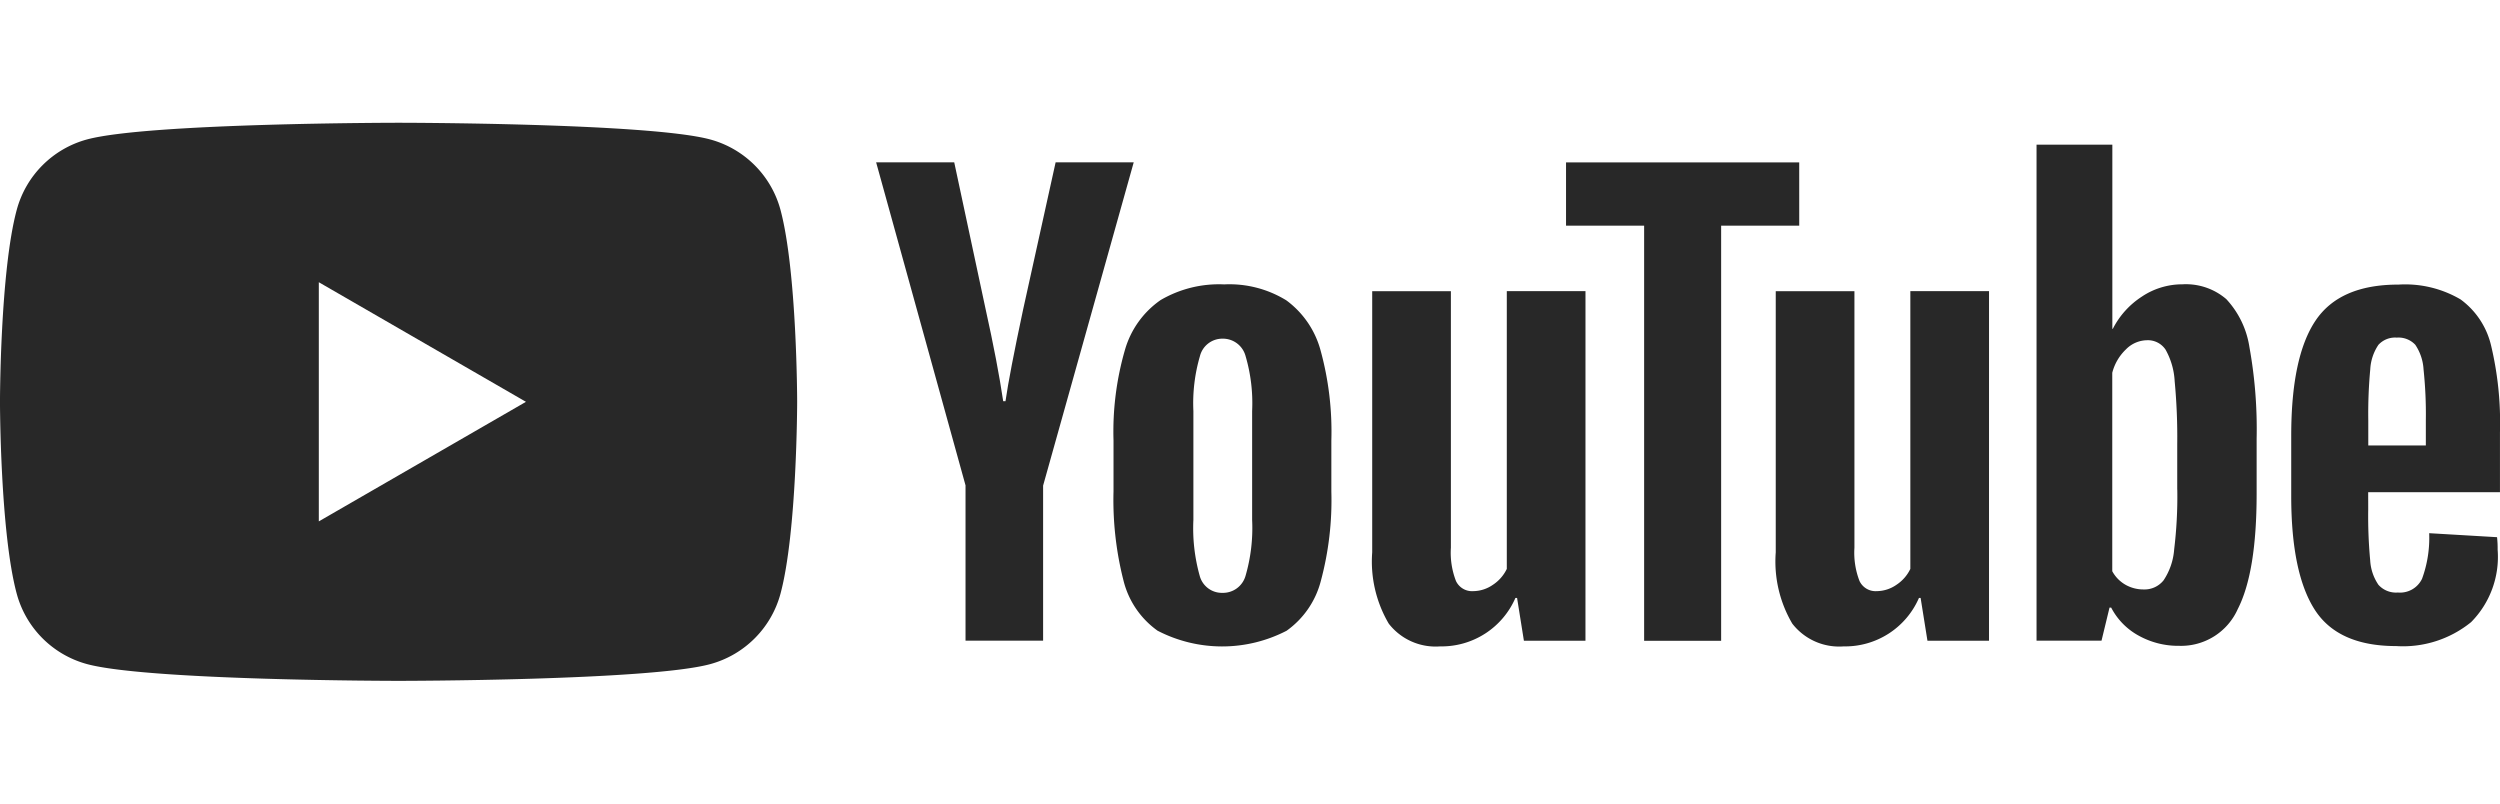 <svg xmlns="http://www.w3.org/2000/svg" xmlns:xlink="http://www.w3.org/1999/xlink" width="149.333" height="48" viewBox="0 0 149.333 48">
  <defs>
    <clipPath id="clip-path">
      <rect id="Rectangle_7896" data-name="Rectangle 7896" width="149.333" height="48" rx="8" transform="translate(636 580)" fill="#e0b9b9"/>
    </clipPath>
  </defs>
  <g id="Mask_Group_971" data-name="Mask Group 971" transform="translate(-636 -580)" clip-path="url(#clip-path)">
    <g id="YouTube_Logo_2017_2_" data-name="YouTube_Logo_2017 (2)" transform="translate(635.999 587.333)">
      <g id="Group_17404" data-name="Group 17404" transform="translate(0 0)">
        <path id="Subtraction_11" data-name="Subtraction 11" d="M23.812,33.337c-.149,0-14.933-.011-18.606-1A5.967,5.967,0,0,1,1,28.13C.011,24.46,0,16.744,0,16.667S.011,8.877,1,5.206A5.967,5.967,0,0,1,5.206.994C8.876.011,23.663,0,23.812,0s14.936.011,18.6.994a5.967,5.967,0,0,1,4.211,4.212c.984,3.683.995,11.383.995,11.461s-.011,7.8-.995,11.462a5.967,5.967,0,0,1-4.211,4.212C38.746,33.326,23.961,33.337,23.812,33.337ZM19.045,9.525h0V23.811l12.373-7.142L19.045,9.525Z" fill="#282828"/>
      </g>
      <g id="Group_17405" data-name="Group 17405" transform="translate(52.332 1.308)">
        <g id="youtube-paths">
          <path id="Path_5634" data-name="Path 5634" d="M83.844,22.858,78.5,3.547h4.665L85.036,12.3q.717,3.234,1.054,5.516h.137q.235-1.635,1.055-5.484l1.94-8.785h4.665L88.474,22.858v9.264H83.84V22.858Z" transform="translate(-78.497 -2.492)" fill="#282828"/>
          <path id="Path_5635" data-name="Path 5635" d="M102.384,35.155a5.21,5.21,0,0,1-2.011-2.964,19.457,19.457,0,0,1-.6-5.347v-3.03a17.545,17.545,0,0,1,.682-5.414,5.44,5.44,0,0,1,2.129-2.979,6.9,6.9,0,0,1,3.8-.937,6.482,6.482,0,0,1,3.712.953,5.475,5.475,0,0,1,2.042,2.979,18.291,18.291,0,0,1,.647,5.4v3.03a18.577,18.577,0,0,1-.631,5.363,5.261,5.261,0,0,1-2.043,2.964,8.379,8.379,0,0,1-7.731-.016Zm5.277-3.269a10.232,10.232,0,0,0,.392-3.336v-6.5a9.992,9.992,0,0,0-.392-3.285,1.4,1.4,0,0,0-1.38-1.039,1.378,1.378,0,0,0-1.345,1.039,10.008,10.008,0,0,0-.392,3.285v6.5a10.535,10.535,0,0,0,.376,3.336,1.369,1.369,0,0,0,1.36,1.023A1.4,1.4,0,0,0,107.661,31.885Z" transform="translate(-85.59 -6.137)" fill="#282828"/>
          <path id="Path_5636" data-name="Path 5636" d="M135.689,35.973h-3.677l-.408-2.556h-.1a4.809,4.809,0,0,1-4.5,2.893,3.54,3.54,0,0,1-3.066-1.36,7.32,7.32,0,0,1-.988-4.257v-15.6h4.7V30.418a4.674,4.674,0,0,0,.306,1.992,1.063,1.063,0,0,0,1.023.6,2.091,2.091,0,0,0,1.176-.376,2.347,2.347,0,0,0,.835-.953V15.09h4.7Z" transform="translate(-93.315 -6.34)" fill="#282828"/>
          <path id="Path_5637" data-name="Path 5637" d="M154.246,7.331h-4.665v24.8h-4.6V7.331h-4.665V3.551h13.929Z" transform="translate(-99.103 -2.493)" fill="#282828"/>
          <path id="Path_5638" data-name="Path 5638" d="M171.847,35.973H168.17l-.408-2.556h-.1a4.808,4.808,0,0,1-4.5,2.893,3.54,3.54,0,0,1-3.066-1.36,7.32,7.32,0,0,1-.988-4.257v-15.6h4.7V30.418a4.673,4.673,0,0,0,.306,1.992,1.063,1.063,0,0,0,1.023.6,2.09,2.09,0,0,0,1.176-.376,2.346,2.346,0,0,0,.835-.953V15.09h4.7Z" transform="translate(-105.368 -6.34)" fill="#282828"/>
          <path id="Path_5639" data-name="Path 5639" d="M195.188,14.054a5.394,5.394,0,0,0-1.38-2.862,3.7,3.7,0,0,0-2.623-.886,4.336,4.336,0,0,0-2.419.733,4.977,4.977,0,0,0-1.737,1.925H187v-11h-4.528V31.594h3.881l.478-1.976h.1a4.015,4.015,0,0,0,1.635,1.67,4.854,4.854,0,0,0,2.419.612,3.705,3.705,0,0,0,3.509-2.2q1.123-2.2,1.125-6.864v-3.3A27.519,27.519,0,0,0,195.188,14.054Zm-4.308,8.519a26.248,26.248,0,0,1-.188,3.575,3.826,3.826,0,0,1-.631,1.839,1.453,1.453,0,0,1-1.192.545,2.159,2.159,0,0,1-1.074-.274,2.054,2.054,0,0,1-.8-.815V15.591a2.938,2.938,0,0,1,.819-1.4,1.8,1.8,0,0,1,1.258-.545,1.268,1.268,0,0,1,1.106.561,4.3,4.3,0,0,1,.545,1.89,35.354,35.354,0,0,1,.153,3.779v2.693Z" transform="translate(-113.154 -1.964)" fill="#282828"/>
          <path id="Path_5640" data-name="Path 5640" d="M209.895,27.953a28.238,28.238,0,0,0,.118,3.015,2.863,2.863,0,0,0,.494,1.466,1.407,1.407,0,0,0,1.156.459,1.457,1.457,0,0,0,1.447-.819,7.093,7.093,0,0,0,.427-2.725l4.054.239a6.151,6.151,0,0,1,.035.749,5.54,5.54,0,0,1-1.584,4.324,6.451,6.451,0,0,1-4.477,1.431q-3.475,0-4.869-2.18t-1.4-6.743V23.524q0-4.7,1.447-6.864T211.7,14.5a6.535,6.535,0,0,1,3.713.886,4.758,4.758,0,0,1,1.823,2.76,19.907,19.907,0,0,1,.529,5.179V26.9h-7.872Zm.6-9.84a2.883,2.883,0,0,0-.478,1.447,28.7,28.7,0,0,0-.118,3.05v1.5h3.438v-1.5a25.454,25.454,0,0,0-.137-3.05,2.915,2.915,0,0,0-.494-1.466,1.371,1.371,0,0,0-1.105-.427A1.345,1.345,0,0,0,210.491,18.114Z" transform="translate(-120.765 -6.141)" fill="#282828"/>
        </g>
      </g>
    </g>
  </g>
</svg>
